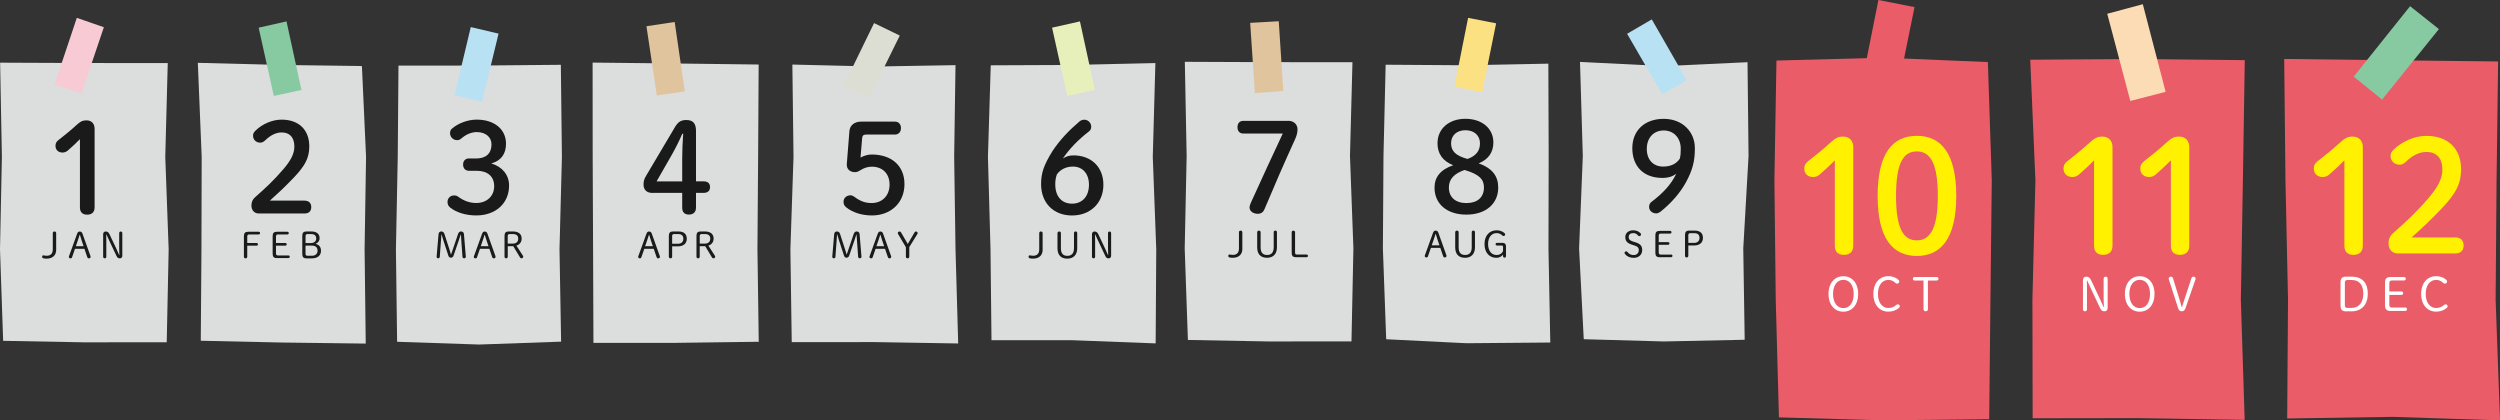 <?xml version="1.0" encoding="UTF-8"?>
<svg xmlns="http://www.w3.org/2000/svg" viewBox="0 0 634.27 106.65">
  <rect x="0" y="0" width="634.27" height="106.65" fill="#333333" stroke="none"/>
  <defs>
    <style>
      .cls-1 {
        fill: #ddded3;
      }

      .cls-1, .cls-2, .cls-3, .cls-4, .cls-5, .cls-6, .cls-7, .cls-8, .cls-9, .cls-10, .cls-11, .cls-12, .cls-13 {
        stroke-width: 0px;
      }

      .cls-2 {
        fill: #e7efba;
      }

      .cls-3 {
        fill: #e0c49e;
      }

      .cls-14 {
        isolation: isolate;
      }

      .cls-4 {
        fill: #1a1a1a;
      }

      .cls-5 {
        fill: #fce183;
      }

      .cls-6 {
        fill: #fff;
      }

      .cls-7 {
        fill: #dcdddd;
      }

      .cls-8 {
        fill: #f8cad4;
      }

      .cls-9 {
        fill: #fcdcb5;
      }

      .cls-10 {
        fill: #87c9a1;
      }

      .cls-11 {
        fill: #b8e2f4;
      }

      .cls-12 {
        fill: #ea5c67;
      }

      .cls-13 {
        fill: #fff100;
      }

      .cls-15 {
        mix-blend-mode: multiply;
      }
    </style>
  </defs>
  <g class="cls-14">
    <g id="_レイヤー_2" data-name="レイヤー 2">
      <g id="colorful">
        <g>
          <g>
            <g>
              <polygon class="cls-7" points="42.3 86.83 21.35 86.85 .8 86.47 0 63.26 .48 39.8 .03 15.9 21.35 15.99 42.56 16 41.93 39.8 42.79 63.26 42.3 86.83"/>
              <g>
                <g>
                  <path class="cls-4" d="M14.26,63.26c0,.75-.18,1.3-.6,1.71-.41.41-1.02.65-1.81.65-.32,0-.61-.03-.87-.09-.18-.05-.29-.17-.29-.4s.12-.35.33-.35c.08,0,.31.11.84.11s.94-.18,1.18-.46c.26-.3.35-.71.35-1.22v-4.05c0-.28.17-.43.43-.43s.43.16.43.43v4.1Z"/>
                  <path class="cls-4" d="M19.59,59.26c.14-.38.34-.52.65-.52s.54.15.68.52l2.03,5.69c.03.07.04.14.04.21,0,.25-.2.39-.47.39-.18,0-.31-.11-.38-.31l-.72-2.12h-2.39l-.74,2.13c-.06.19-.2.3-.37.3-.25,0-.45-.14-.45-.35,0-.07,0-.14.04-.21l2.07-5.72ZM20.21,59.58c-.17.51-.31.98-.48,1.47l-.49,1.41h1.96l-.47-1.39c-.17-.5-.3-.98-.46-1.49h-.06Z"/>
                  <path class="cls-4" d="M30.29,64.7c-.02-.53-.05-1.11-.05-1.65v-3.88c0-.27.14-.43.39-.43s.4.17.4.43v5.69c0,.43-.24.69-.62.69-.44,0-.63-.14-.89-.68l-1.92-4.07c-.2-.42-.41-.87-.59-1.31h-.06c0,.51.02,1.01.02,1.52v4.11c0,.27-.15.42-.4.42s-.4-.16-.4-.42v-5.69c0-.4.22-.7.65-.7s.72.19.96.7l1.78,3.76c.23.48.45,1.02.66,1.5h.06Z"/>
                </g>
                <path class="cls-4" d="M20.27,35.32c-.98.98-1.89,1.86-3.03,2.84-.44.38-.85.54-1.39.54-1.07,0-1.77-.69-1.77-1.7,0-.63.19-1.01.73-1.45,1.7-1.33,3.13-2.49,4.77-3.98.73-.66,1.33-1.04,2.34-1.04,1.36,0,2.08.88,2.08,2.15v19.92c0,1.23-.69,1.86-1.89,1.86s-1.83-.63-1.83-1.86v-17.27Z"/>
              </g>
            </g>
            <g class="cls-15">
              <polygon class="cls-8" points="20.68 23.69 13.82 21.47 19.49 4.53 26.35 6.91 20.68 23.69"/>
            </g>
            <g>
              <polygon class="cls-7" points="92.79 87.17 71.46 86.9 50.94 86.45 51.11 63.26 51.17 39.8 50.19 15.94 71.46 16.49 91.82 16.76 92.87 39.8 92.5 63.26 92.79 87.17"/>
              <g>
                <path class="cls-4" d="M61.88,59.95c0-.83.31-1.15,1.1-1.15h2.62c.22,0,.38.11.38.34s-.16.34-.38.34h-2.41c-.28,0-.46.2-.46.5v1.67h2.35c.22,0,.37.11.37.33s-.15.35-.37.35h-2.35v2.78c0,.28-.17.44-.43.44s-.42-.17-.42-.44v-5.15Z"/>
                <path class="cls-4" d="M73.14,64.8c.22,0,.37.11.37.33s-.15.35-.37.35h-2.87c-.8,0-1.1-.32-1.1-1.15v-4.38c0-.83.3-1.15,1.1-1.15h2.62c.22,0,.37.11.37.34s-.15.34-.37.34h-2.41c-.29,0-.46.2-.46.5v1.67h2.34c.22,0,.38.11.38.33s-.16.35-.38.35h-2.34v1.98c0,.29.17.5.46.5h2.66Z"/>
                <path class="cls-4" d="M77.79,65.55c-.8,0-1.1-.32-1.1-1.15v-4.53c0-.83.3-1.15,1.1-1.15h1.19c1.37,0,2.1.64,2.1,1.7,0,.7-.39,1.2-1.03,1.44.85.19,1.39.79,1.39,1.76,0,1.2-.86,1.93-2.34,1.93h-1.31ZM78.94,61.66c.8,0,1.29-.49,1.29-1.15,0-.73-.43-1.12-1.24-1.12h-1.02c-.29,0-.45.18-.45.5v1.78h1.43ZM79.11,64.89c.92,0,1.46-.52,1.46-1.27,0-.88-.51-1.31-1.49-1.31h-1.57v2.09c0,.31.16.49.45.49h1.14Z"/>
              </g>
              <path class="cls-4" d="M77.3,50.91c1.14,0,1.67.69,1.67,1.64s-.54,1.61-1.67,1.61h-11.65c-1.14,0-1.86-.85-1.86-2.02,0-.92.32-1.58.98-2.15,2.53-2.24,4.64-4.17,7.1-7.04,1.96-2.3,2.81-3.95,2.81-5.78,0-2.37-1.23-3.57-3.22-3.57-1.29,0-2.71.57-4.23,2.05-.38.35-.76.54-1.2.54-1.07,0-1.83-.76-1.83-1.77,0-.51.16-.82.63-1.29,1.67-1.64,4.23-2.78,6.6-2.78,4.51,0,7.04,2.71,7.04,6.76,0,2.9-1.01,4.86-3.85,7.86-2.62,2.75-4.17,4.14-6.16,5.93h8.84Z"/>
            </g>
            <g class="cls-15">
              <polygon class="cls-10" points="76.48 22.83 69.47 24.34 65.62 7.02 72.69 5.43 76.48 22.83"/>
            </g>
            <g>
              <polygon class="cls-7" points="142.36 86.68 121.58 87.41 100.75 86.71 100.45 63.26 100.91 39.8 101.1 16.65 121.58 16.63 142.29 16.44 142.56 39.8 141.95 63.26 142.36 86.68"/>
              <g>
                <path class="cls-4" d="M111.98,59.51c-.03.44-.06.92-.09,1.36l-.31,4.25c-.02.29-.18.41-.4.41s-.4-.14-.4-.34c0-.03,0-.07,0-.13l.48-5.63c.04-.45.29-.71.71-.71.37,0,.64.2.79.65l1.28,3.96c.12.38.24.8.36,1.19h.06c.14-.39.27-.8.4-1.17l1.35-3.98c.16-.45.4-.65.75-.65.43,0,.72.24.75.69l.47,5.65c0,.06,0,.1,0,.13,0,.18-.18.34-.42.34-.26,0-.41-.14-.43-.41l-.29-4.12c-.04-.49-.06-.99-.1-1.48h-.06c-.16.49-.31.98-.47,1.44l-1.33,3.87c-.12.35-.34.55-.68.55s-.54-.18-.66-.56l-1.28-3.92c-.15-.44-.29-.94-.41-1.39h-.06Z"/>
                <path class="cls-4" d="M122.33,59.26c.14-.38.34-.52.65-.52s.54.15.68.52l2.03,5.69c.03.07.04.14.04.21,0,.25-.2.39-.47.39-.18,0-.31-.11-.38-.31l-.72-2.12h-2.39l-.74,2.13c-.06.19-.2.3-.37.3-.25,0-.45-.14-.45-.35,0-.07,0-.14.04-.21l2.07-5.72ZM122.94,59.58c-.17.51-.31.98-.48,1.47l-.49,1.41h1.96l-.47-1.39c-.17-.5-.3-.98-.46-1.49h-.06Z"/>
                <path class="cls-4" d="M128.82,65.1c0,.28-.17.44-.42.44s-.4-.17-.4-.44v-5.23c0-.83.3-1.15,1.1-1.15h1.02c1.49,0,2.23.7,2.23,1.81,0,.87-.5,1.54-1.33,1.78l1.65,2.57c.05.09.08.16.08.25,0,.24-.21.41-.46.41-.15,0-.28-.09-.37-.25l-1.7-2.83h-1.4v2.64ZM130.11,61.8c.89,0,1.37-.48,1.37-1.26s-.48-1.16-1.37-1.16h-.84c-.29,0-.46.19-.46.5v1.92h1.3Z"/>
              </g>
              <path class="cls-4" d="M120.79,40.21c2.56,0,3.91-1.33,3.91-3.57,0-1.83-1.45-3.13-3.76-3.13-1.33,0-2.71.6-3.85,1.58-.41.38-.76.47-1.14.47-.95,0-1.77-.79-1.77-1.77,0-.47.13-.85.47-1.14,1.52-1.33,3.95-2.3,6.28-2.3,4.61,0,7.45,2.53,7.45,6.12,0,2.59-1.26,4.32-3.73,4.99,2.81.85,4.51,2.94,4.51,5.62,0,4.51-3.41,7.58-8.33,7.58-2.59,0-5.02-.73-6.6-1.99-.51-.41-.69-.85-.69-1.45,0-.92.69-1.64,1.67-1.64.35,0,.63.06.92.25,1.58,1.17,3.09,1.67,4.7,1.67,2.78,0,4.55-1.83,4.55-4.26s-1.64-3.91-4.42-3.91h-1.99c-.92,0-1.48-.66-1.48-1.58s.57-1.55,1.48-1.55h1.8Z"/>
            </g>
            <g class="cls-15">
              <polygon class="cls-11" points="122.28 25.84 115.32 24.13 119.44 6.87 126.49 8.53 122.28 25.84"/>
            </g>
            <g>
              <polygon class="cls-7" points="192.5 86.71 171.69 86.98 150.56 86.99 150.47 63.26 150.37 39.8 150.35 15.88 171.69 16.11 192.48 16.37 192.34 39.8 192.17 63.26 192.5 86.71"/>
              <g>
                <path class="cls-4" d="M164.03,59.26c.14-.38.34-.52.65-.52s.54.15.68.52l2.03,5.69c.03.07.04.14.04.21,0,.25-.2.39-.47.39-.18,0-.31-.11-.38-.31l-.72-2.12h-2.39l-.74,2.13c-.06.19-.2.3-.37.3-.25,0-.45-.14-.45-.35,0-.07,0-.14.04-.21l2.07-5.72ZM164.64,59.58c-.17.51-.31.98-.48,1.47l-.49,1.41h1.96l-.47-1.39c-.17-.5-.3-.98-.46-1.49h-.06Z"/>
                <path class="cls-4" d="M172.06,58.72c1.5,0,2.18.68,2.18,1.87s-.84,1.91-2.24,1.91h-1.47v2.6c0,.28-.17.44-.42.44-.27,0-.42-.17-.42-.44v-5.23c0-.83.31-1.15,1.1-1.15h1.27ZM172.01,61.84c.85,0,1.36-.48,1.36-1.25s-.41-1.21-1.31-1.21h-1.07c-.29,0-.46.19-.46.5v1.96h1.47Z"/>
                <path class="cls-4" d="M177.53,65.1c0,.28-.17.44-.42.44s-.41-.17-.41-.44v-5.23c0-.83.3-1.15,1.1-1.15h1.02c1.49,0,2.23.7,2.23,1.81,0,.87-.5,1.54-1.33,1.78l1.65,2.57c.06.09.08.16.08.25,0,.24-.21.41-.46.41-.15,0-.28-.09-.37-.25l-1.7-2.83h-1.4v2.64ZM178.83,61.8c.89,0,1.37-.48,1.37-1.26s-.48-1.16-1.37-1.16h-.84c-.29,0-.46.19-.46.5v1.92h1.3Z"/>
              </g>
              <path class="cls-4" d="M165.57,48.95c-1.48,0-2.3-.76-2.3-2.15,0-.85.16-1.39.69-2.27l7.26-12.25c.79-1.33,1.52-1.83,2.9-1.83,1.77,0,2.46.92,2.46,2.78v12.78h1.89c1.1,0,1.67.5,1.67,1.45s-.57,1.48-1.67,1.48h-1.89v3.73c0,1.14-.66,1.77-1.8,1.77s-1.7-.63-1.7-1.77v-3.73h-7.51ZM173.08,40.21c0-2.12.1-4.17.25-6.28h-.22c-.82,1.86-1.7,3.66-2.81,5.59l-3.72,6.5h6.5v-5.81Z"/>
            </g>
            <g class="cls-15">
              <polygon class="cls-3" points="173.74 23.19 166.64 24.21 164.01 6.66 171.17 5.57 173.74 23.19"/>
            </g>
            <g>
              <polygon class="cls-7" points="243.1 87.14 221.8 86.79 200.87 86.81 200.53 63.26 201.32 39.8 201.03 16.38 221.8 16.88 242.42 16.53 242.08 39.8 242.42 63.26 243.1 87.14"/>
              <g>
                <path class="cls-4" d="M212.36,59.51c-.03.44-.05.92-.09,1.36l-.31,4.25c-.02.29-.17.41-.4.41s-.4-.14-.4-.34c0-.03,0-.07,0-.13l.48-5.63c.04-.45.29-.71.71-.71.37,0,.64.2.79.65l1.28,3.96c.12.38.24.8.36,1.19h.06c.14-.39.27-.8.4-1.17l1.35-3.98c.16-.45.4-.65.75-.65.43,0,.72.24.75.69l.47,5.65c0,.06,0,.1,0,.13,0,.18-.18.34-.42.34-.26,0-.41-.14-.43-.41l-.29-4.12c-.04-.49-.06-.99-.1-1.48h-.06c-.16.49-.31.98-.47,1.44l-1.33,3.87c-.12.35-.34.55-.68.55s-.54-.18-.66-.56l-1.28-3.92c-.15-.44-.29-.94-.41-1.39h-.06Z"/>
                <path class="cls-4" d="M222.71,59.26c.14-.38.34-.52.65-.52s.54.15.68.52l2.03,5.69c.03.07.04.14.04.21,0,.25-.2.39-.47.39-.18,0-.31-.11-.38-.31l-.72-2.12h-2.39l-.74,2.13c-.06.19-.2.3-.37.3-.25,0-.45-.14-.45-.35,0-.07,0-.14.04-.21l2.07-5.72ZM223.32,59.58c-.17.51-.31.98-.48,1.47l-.49,1.41h1.96l-.47-1.39c-.17-.5-.3-.98-.46-1.49h-.06Z"/>
                <path class="cls-4" d="M227.83,59.34c-.04-.06-.06-.17-.06-.24,0-.18.21-.37.47-.37.13,0,.28.08.33.18l1.74,2.99,1.75-3c.06-.09.18-.17.32-.17.22,0,.44.18.44.39,0,.07-.02.16-.05.21l-2.08,3.36v2.41c0,.28-.17.44-.43.44s-.43-.17-.43-.44v-2.38l-2-3.38Z"/>
              </g>
              <path class="cls-4" d="M218.3,39.99c.98-.54,1.93-.79,2.87-.79,4.86,0,8.3,2.71,8.3,7.51s-3.54,7.95-8.24,7.95c-2.59,0-4.92-.76-6.53-2.05-.54-.44-.69-.85-.69-1.42,0-.95.76-1.64,1.8-1.64.28,0,.57.13.95.38,1.64,1.23,2.87,1.58,4.42,1.58,2.65,0,4.51-1.89,4.51-4.67s-1.77-4.55-4.51-4.55c-.98,0-1.96.32-2.71.79-.69.41-.98.6-1.58.6-1.17,0-2.15-.73-2.05-2.05l.66-8.37c.13-1.48,1.29-2.4,2.97-2.4h8.59c.95,0,1.52.69,1.52,1.64s-.57,1.64-1.52,1.64h-7.29c-.69,0-.98.25-1.04.92l-.41,4.92Z"/>
            </g>
            <g class="cls-15">
              <polygon class="cls-1" points="220.41 25 213.99 21.81 221.76 5.86 228.28 9.02 220.41 25"/>
            </g>
            <g>
              <polygon class="cls-7" points="293.2 87.12 271.92 86.31 251.55 86.31 251.3 63.26 250.65 39.8 251.36 16.57 271.92 16.48 293.13 16 292.47 39.8 293.35 63.25 293.2 87.12"/>
              <g>
                <path class="cls-4" d="M264.53,63.26c0,.75-.18,1.3-.6,1.71-.41.41-1.02.65-1.81.65-.32,0-.61-.03-.87-.09-.18-.05-.29-.17-.29-.4s.12-.35.33-.35c.08,0,.31.11.84.11s.94-.18,1.18-.46c.26-.3.35-.71.35-1.22v-4.05c0-.28.17-.43.43-.43s.43.16.43.43v4.1Z"/>
                <path class="cls-4" d="M268.3,59.16c0-.28.17-.43.43-.43s.43.16.43.43v3.82c0,1.34.56,1.93,1.65,1.93s1.67-.67,1.67-1.93v-3.86c0-.24.18-.4.41-.4s.41.16.41.4v3.85c0,1.65-.92,2.65-2.51,2.65s-2.5-.88-2.5-2.65v-3.81Z"/>
                <path class="cls-4" d="M281.16,64.7c-.02-.53-.05-1.11-.05-1.65v-3.88c0-.27.14-.43.39-.43s.4.17.4.43v5.69c0,.43-.24.69-.62.69-.44,0-.64-.14-.89-.68l-1.92-4.07c-.2-.42-.4-.87-.59-1.31h-.06c0,.51.02,1.01.02,1.52v4.11c0,.27-.15.42-.4.42s-.4-.16-.4-.42v-5.69c0-.4.22-.7.65-.7s.72.19.96.7l1.78,3.76c.23.48.45,1.02.66,1.5h.06Z"/>
              </g>
              <path class="cls-4" d="M272.33,39.42c4.45,0,7.61,2.87,7.61,7.45s-3.25,7.8-7.95,7.8-7.86-3.16-7.86-7.95c0-2.9.73-4.89,2.9-8.4,1.83-2.78,4.17-5.24,6.85-7.51.32-.25.73-.44,1.17-.44,1.07,0,1.8.85,1.8,1.8,0,.51-.22.92-.57,1.17-2.75,2.12-4.99,4.45-6.63,6.88.95-.6,1.67-.79,2.68-.79ZM276.28,46.87c0-2.84-1.64-4.61-4.07-4.61-1.74,0-3.22.76-4.07,1.99-.28.79-.41,1.48-.41,2.53,0,3.06,1.64,4.89,4.26,4.89s4.29-1.86,4.29-4.8Z"/>
            </g>
            <g class="cls-15">
              <polygon class="cls-2" points="277.78 22.83 270.77 24.34 266.92 7.02 273.99 5.43 277.78 22.83"/>
            </g>
            <g>
              <g>
                <polygon class="cls-7" points="342.88 86.61 321.92 86.63 301.38 86.25 300.57 63.04 301.06 39.58 300.6 15.68 321.92 15.77 343.13 15.78 342.5 39.58 343.37 63.03 342.88 86.61"/>
                <g>
                  <path class="cls-4" d="M315.2,63.04c0,.75-.18,1.3-.6,1.71-.41.41-1.02.65-1.81.65-.32,0-.61-.03-.87-.09-.18-.05-.29-.17-.29-.4s.12-.35.33-.35c.08,0,.31.11.84.11s.94-.18,1.18-.46c.26-.3.35-.71.35-1.22v-4.05c0-.28.17-.43.43-.43s.43.16.43.43v4.1Z"/>
                  <path class="cls-4" d="M318.97,58.94c0-.28.17-.43.43-.43s.43.16.43.43v3.82c0,1.34.56,1.93,1.65,1.93s1.67-.67,1.67-1.93v-3.86c0-.24.18-.4.41-.4s.41.16.41.4v3.85c0,1.65-.92,2.65-2.51,2.65s-2.5-.88-2.5-2.65v-3.81Z"/>
                  <path class="cls-4" d="M331.46,64.58c.22,0,.38.11.38.33s-.16.35-.38.35h-2.65c-.78,0-1.1-.32-1.1-1.15v-5.16c0-.28.18-.43.43-.43s.43.16.43.43v5.18c0,.29.16.45.43.45h2.45Z"/>
                </g>
                <path class="cls-4" d="M326.82,30.65c1.42,0,2.37.88,2.37,2.18,0,.92-.28,1.77-.66,2.59-2.68,5.87-5.08,11.36-7.73,17.68-.28.69-.82,1.14-1.67,1.14-1.1,0-2.11-.6-2.11-1.61,0-.32.13-.73.35-1.23,2.59-5.78,5.33-11.58,8.08-17.52h-10.01c-.95,0-1.48-.63-1.48-1.61s.54-1.61,1.48-1.61h11.4Z"/>
              </g>
              <g class="cls-15">
                <polygon class="cls-3" points="325.58 23.07 318.38 23.63 317.18 5.8 324.43 5.39 325.58 23.07"/>
              </g>
              <g>
                <polygon class="cls-7" points="393.32 86.9 372.04 87.08 351.69 86.07 350.85 63.04 351 39.58 351.55 16.42 372.04 16.56 392.83 16.15 392.91 39.58 392.86 63.04 393.32 86.9"/>
                <g>
                  <path class="cls-4" d="M363.59,59.03c.14-.38.34-.52.65-.52s.54.15.68.52l2.03,5.69c.03.07.04.14.04.21,0,.25-.2.39-.47.39-.18,0-.31-.11-.38-.31l-.72-2.12h-2.39l-.74,2.13c-.06.19-.2.3-.37.3-.25,0-.45-.14-.45-.35,0-.07,0-.14.04-.21l2.07-5.72ZM364.21,59.36c-.17.51-.31.98-.48,1.47l-.49,1.41h1.96l-.47-1.39c-.17-.5-.3-.98-.46-1.49h-.06Z"/>
                  <path class="cls-4" d="M369.21,58.94c0-.28.17-.43.43-.43s.43.16.43.43v3.82c0,1.34.56,1.93,1.65,1.93s1.67-.67,1.67-1.93v-3.86c0-.24.18-.4.41-.4s.41.16.41.4v3.85c0,1.65-.92,2.65-2.51,2.65s-2.5-.88-2.5-2.65v-3.81Z"/>
                  <path class="cls-4" d="M381.32,62.61c0-.2-.11-.32-.31-.32h-1.21c-.22,0-.36-.12-.36-.34s.14-.33.36-.33h1.51c.47,0,.77.34.77.8v2.51c0,.27-.13.44-.38.44s-.37-.18-.37-.44v-.33c-.4.52-1,.81-1.68.81-1.73,0-3.02-1.25-3.02-3.49s1.33-3.49,3.06-3.49c.76,0,1.35.21,1.89.61.2.15.29.27.29.44,0,.23-.2.4-.4.4-.13,0-.24-.05-.35-.16-.35-.37-.87-.58-1.42-.58-1.3,0-2.16,1.08-2.16,2.77s.83,2.78,2.13,2.78c.87,0,1.45-.43,1.66-1.03v-1.06Z"/>
                </g>
                <path class="cls-4" d="M364.71,36.3c0-3.6,2.87-6.16,7.07-6.16s7.1,2.43,7.1,6c0,2.43-1.2,4.29-3.73,5.3,3.54,1.29,4.96,3.28,4.96,6.16,0,4.1-3.16,6.85-8.08,6.85s-8.08-2.71-8.08-6.82c0-2.65,1.42-4.55,4.73-5.71-2.68-1.07-3.98-2.94-3.98-5.62ZM367.59,47.57c0,2.46,1.67,3.95,4.45,3.95s4.45-1.45,4.45-3.95c0-2.02-1.07-3.31-4.92-4.45-2.62.92-3.98,2.3-3.98,4.45ZM371.78,33.04c-2.15,0-3.63,1.29-3.63,3.31,0,1.86,1.01,3.13,4.17,3.98,2.27-.82,3.16-2.15,3.16-3.98,0-1.96-1.45-3.31-3.69-3.31Z"/>
              </g>
              <g class="cls-15">
                <polygon class="cls-5" points="376.03 23.38 369 21.93 372.47 4.53 379.58 5.92 376.03 23.38"/>
              </g>
              <g>
                <polygon class="cls-7" points="442.64 86.2 422.15 86.63 401.81 86.06 400.63 63.04 401.57 39.58 400.86 15.71 422.15 16.77 443.36 15.78 443.62 39.58 442.28 63.03 442.64 86.2"/>
                <g>
                  <path class="cls-4" d="M414.13,62.1c-1.25-.36-1.78-.91-1.78-1.98,0-1.01.84-1.69,2.01-1.69.73,0,1.35.22,1.87.76.08.09.11.17.11.28,0,.26-.2.44-.43.44-.12,0-.22-.04-.29-.13-.38-.48-.78-.64-1.25-.64-.73,0-1.16.35-1.16.99s.36.94,1.28,1.21l.31.09c1.26.37,1.84.88,1.84,2.02s-.87,1.97-2.15,1.97c-1,0-1.79-.39-2.21-.97-.08-.11-.13-.21-.13-.3,0-.19.22-.39.43-.39.12,0,.22.05.3.16.43.56.97.79,1.6.79.79,0,1.29-.5,1.29-1.27,0-.64-.39-.97-1.32-1.23l-.32-.09Z"/>
                  <path class="cls-4" d="M423.95,64.58c.22,0,.37.11.37.33s-.15.35-.37.35h-2.87c-.8,0-1.1-.32-1.1-1.15v-4.38c0-.83.3-1.15,1.1-1.15h2.62c.22,0,.37.11.37.34s-.15.34-.37.34h-2.41c-.29,0-.46.2-.46.5v1.67h2.34c.22,0,.38.11.38.33s-.16.35-.38.35h-2.34v1.98c0,.29.17.5.46.5h2.66Z"/>
                  <path class="cls-4" d="M429.87,58.5c1.5,0,2.18.68,2.18,1.87s-.84,1.91-2.24,1.91h-1.47v2.6c0,.28-.18.44-.42.44-.27,0-.42-.17-.42-.44v-5.23c0-.83.31-1.15,1.1-1.15h1.27ZM429.82,61.62c.85,0,1.36-.48,1.36-1.25s-.41-1.21-1.31-1.21h-1.07c-.29,0-.46.19-.46.5v1.96h1.47Z"/>
                </g>
                <path class="cls-4" d="M421.74,45.14c-4.8,0-7.61-3-7.61-7.54s3.19-7.45,7.95-7.45,7.92,3.25,7.92,7.45c0,3.31-.57,5.49-2.21,8.55-1.48,2.78-3.85,5.43-6.53,7.58-.35.25-.69.41-1.07.41-1.04,0-1.8-.76-1.8-1.61,0-.54.16-.98.57-1.29,2.87-2.15,4.99-4.39,6.31-7.13-1.07.73-2.08,1.04-3.54,1.04ZM417.8,37.75c0,2.81,1.67,4.51,4.14,4.51,2.02,0,3.41-.76,4.23-1.99.22-.82.25-1.61.25-2.53,0-2.71-1.74-4.64-4.32-4.64s-4.29,1.89-4.29,4.64Z"/>
              </g>
              <g class="cls-15">
                <polygon class="cls-11" points="427.94 20.36 421.71 23.92 412.81 8.57 419.07 4.92 427.94 20.36"/>
              </g>
            </g>
          </g>
          <g>
            <polygon class="cls-12" points="504.68 106.36 477.74 106.64 451.33 105.89 450.52 76.03 450.18 45.78 450.7 15.36 477.74 14.64 504.34 15.74 505.33 45.77 504.99 76.03 504.68 106.36"/>
            <g>
              <path class="cls-6" d="M463.91,74.57c0-2.85,1.65-4.49,3.76-4.49s3.76,1.63,3.76,4.49-1.64,4.51-3.76,4.51-3.76-1.64-3.76-4.51ZM470.3,74.57c0-2.18-1.03-3.57-2.62-3.57s-2.62,1.39-2.62,3.57,1.03,3.6,2.62,3.6,2.62-1.39,2.62-3.6Z"/>
              <path class="cls-6" d="M481.49,70.86c.26.19.37.34.37.58,0,.27-.25.52-.51.52-.17,0-.32-.04-.49-.2-.5-.5-1.09-.74-1.78-.74-1.57,0-2.63,1.39-2.63,3.56s1.08,3.56,2.63,3.56c.76,0,1.42-.23,1.99-.74.14-.12.26-.19.42-.19.26,0,.51.21.51.47,0,.17-.06.3-.2.43-.78.65-1.72.96-2.72.96-2.12,0-3.79-1.61-3.79-4.5s1.67-4.5,3.79-4.5c.91,0,1.7.24,2.41.77Z"/>
              <path class="cls-6" d="M489.13,78.41c0,.36-.23.57-.56.57s-.56-.21-.56-.57v-7.24h-2.21c-.3,0-.49-.15-.49-.45s.19-.44.49-.44h5.51c.3,0,.5.13.5.44s-.2.45-.5.45h-2.18v7.24Z"/>
            </g>
            <g>
              <path class="cls-13" d="M465.52,40.68c-1.23,1.23-2.37,2.34-3.8,3.56-.55.48-1.07.67-1.74.67-1.35,0-2.22-.87-2.22-2.14,0-.79.24-1.27.91-1.82,2.14-1.66,3.92-3.13,5.98-4.99.91-.83,1.66-1.31,2.93-1.31,1.7,0,2.61,1.11,2.61,2.69v24.98c0,1.54-.87,2.34-2.38,2.34s-2.3-.79-2.3-2.34v-21.65Z"/>
              <path class="cls-13" d="M496.32,49.7c0,10.96-4,15.24-10.01,15.24s-9.94-4.28-9.94-15.24,3.92-15.24,9.94-15.24,10.01,4.27,10.01,15.24ZM481.04,49.7c0,8.51,1.98,11.28,5.26,11.28s5.34-2.77,5.34-11.28-2.02-11.28-5.34-11.28-5.26,2.77-5.26,11.28Z"/>
            </g>
            <g class="cls-15">
              <polygon class="cls-12" points="481.15 24.32 472.09 22.44 476.57 0 485.73 1.8 481.15 24.32"/>
            </g>
            <polygon class="cls-12" points="569.49 106.52 542.37 106.08 515.7 106.12 515.64 76.03 516.4 45.78 515.09 15.15 542.37 14.97 569.52 15.26 569.04 45.77 568.52 76.03 569.49 106.52"/>
            <g>
              <path class="cls-6" d="M533.77,77.88c-.02-.69-.06-1.44-.06-2.12v-5.01c0-.34.18-.56.5-.56s.52.21.52.56v7.34c0,.56-.31.89-.8.89-.57,0-.82-.18-1.15-.88l-2.48-5.25c-.26-.55-.52-1.13-.76-1.69h-.08c.01.65.02,1.31.02,1.96v5.31c0,.34-.19.55-.51.55s-.51-.2-.51-.55v-7.34c0-.52.28-.9.84-.9s.93.25,1.23.9l2.29,4.86c.3.62.58,1.32.85,1.93h.08Z"/>
              <path class="cls-6" d="M539.1,74.57c0-2.85,1.65-4.49,3.76-4.49s3.76,1.63,3.76,4.49-1.64,4.51-3.76,4.51-3.76-1.64-3.76-4.51ZM545.48,74.57c0-2.18-1.03-3.57-2.62-3.57s-2.62,1.39-2.62,3.57,1.03,3.6,2.62,3.6,2.62-1.39,2.62-3.6Z"/>
              <path class="cls-6" d="M554.46,78.23c-.18.52-.49.75-.91.75-.46,0-.76-.23-.93-.74l-2.35-7.29c-.04-.09-.06-.18-.06-.27,0-.3.26-.49.63-.49.21,0,.39.18.46.4l1.64,5.32c.2.65.39,1.34.58,1.99h.08c.2-.64.4-1.33.62-1.97l1.76-5.34c.08-.24.25-.4.46-.4.37,0,.61.2.61.45,0,.09-.02.2-.06.3l-2.53,7.29Z"/>
            </g>
            <g>
              <path class="cls-13" d="M531.29,40.68c-1.23,1.23-2.37,2.34-3.8,3.56-.55.48-1.07.67-1.74.67-1.35,0-2.22-.87-2.22-2.14,0-.79.24-1.27.91-1.82,2.14-1.66,3.92-3.13,5.98-4.99.91-.83,1.66-1.31,2.93-1.31,1.7,0,2.61,1.11,2.61,2.69v24.98c0,1.54-.87,2.34-2.38,2.34s-2.3-.79-2.3-2.34v-21.65Z"/>
              <path class="cls-13" d="M550.77,40.68c-1.23,1.23-2.38,2.34-3.8,3.56-.55.48-1.07.67-1.74.67-1.35,0-2.22-.87-2.22-2.14,0-.79.24-1.27.91-1.82,2.14-1.66,3.92-3.13,5.98-4.99.91-.83,1.66-1.31,2.93-1.31,1.7,0,2.61,1.11,2.61,2.69v24.98c0,1.54-.87,2.34-2.37,2.34s-2.3-.79-2.3-2.34v-21.65Z"/>
            </g>
            <g class="cls-15">
              <polygon class="cls-9" points="549.44 23.3 540.48 25.61 534.62 3.49 543.65 1.07 549.44 23.3"/>
            </g>
            <polygon class="cls-12" points="634.27 106.65 607.01 105.76 580.28 106.17 580.49 76.03 579.84 45.78 579.52 14.96 607.01 15.29 633.79 15.59 633.4 45.77 633.16 76.04 634.27 106.65"/>
            <g>
              <path class="cls-6" d="M596.61,70.18c2.61,0,4.12,1.5,4.12,4.36,0,2.67-1.52,4.45-4.12,4.45h-1.38c-1.02,0-1.42-.42-1.42-1.48v-5.84c0-1.07.4-1.48,1.42-1.48h1.38ZM595.5,71.05c-.38,0-.59.25-.59.64v5.79c0,.39.21.64.59.64h1.12c1.78,0,2.97-1.32,2.97-3.59s-1.02-3.49-2.97-3.49h-1.12Z"/>
              <path class="cls-6" d="M610.21,78.01c.28,0,.47.14.47.43s-.19.45-.47.45h-3.7c-1.03,0-1.42-.42-1.42-1.48v-5.65c0-1.07.39-1.48,1.42-1.48h3.38c.28,0,.47.14.47.44s-.19.44-.47.44h-3.11c-.37,0-.59.26-.59.64v2.15h3.02c.28,0,.49.14.49.43s-.2.45-.49.45h-3.02v2.55c0,.38.23.64.59.64h3.43Z"/>
              <path class="cls-6" d="M620.47,70.86c.26.19.37.34.37.58,0,.27-.25.52-.51.52-.17,0-.32-.04-.49-.2-.5-.5-1.09-.74-1.78-.74-1.57,0-2.64,1.39-2.64,3.56s1.08,3.56,2.64,3.56c.76,0,1.42-.23,1.99-.74.14-.12.26-.19.42-.19.26,0,.51.21.51.47,0,.17-.06.3-.2.43-.78.65-1.72.96-2.72.96-2.13,0-3.79-1.61-3.79-4.5s1.67-4.5,3.79-4.5c.91,0,1.7.24,2.41.77Z"/>
            </g>
            <g>
              <path class="cls-13" d="M594.8,40.68c-1.23,1.23-2.37,2.34-3.8,3.56-.55.48-1.07.67-1.74.67-1.35,0-2.22-.87-2.22-2.14,0-.79.24-1.27.91-1.82,2.14-1.66,3.92-3.13,5.98-4.99.91-.83,1.66-1.31,2.93-1.31,1.7,0,2.61,1.11,2.61,2.69v24.98c0,1.54-.87,2.34-2.38,2.34s-2.3-.79-2.3-2.34v-21.65Z"/>
              <path class="cls-13" d="M622.94,60.23c1.43,0,2.1.87,2.1,2.06s-.67,2.02-2.1,2.02h-14.61c-1.42,0-2.34-1.07-2.34-2.53,0-1.15.4-1.98,1.23-2.69,3.17-2.81,5.82-5.22,8.91-8.83,2.45-2.89,3.52-4.95,3.52-7.24,0-2.97-1.54-4.47-4.04-4.47-1.62,0-3.4.71-5.3,2.57-.48.44-.95.67-1.5.67-1.35,0-2.3-.95-2.3-2.22,0-.63.2-1.03.79-1.62,2.1-2.06,5.3-3.48,8.27-3.48,5.66,0,8.83,3.4,8.83,8.47,0,3.64-1.27,6.1-4.83,9.86-3.29,3.44-5.23,5.19-7.72,7.44h11.08Z"/>
            </g>
            <g class="cls-15">
              <polygon class="cls-10" points="604.35 25.27 597.16 19.44 611.46 1.57 618.77 7.38 604.35 25.27"/>
            </g>
          </g>
        </g>
      </g>
    </g>
  </g>
</svg>